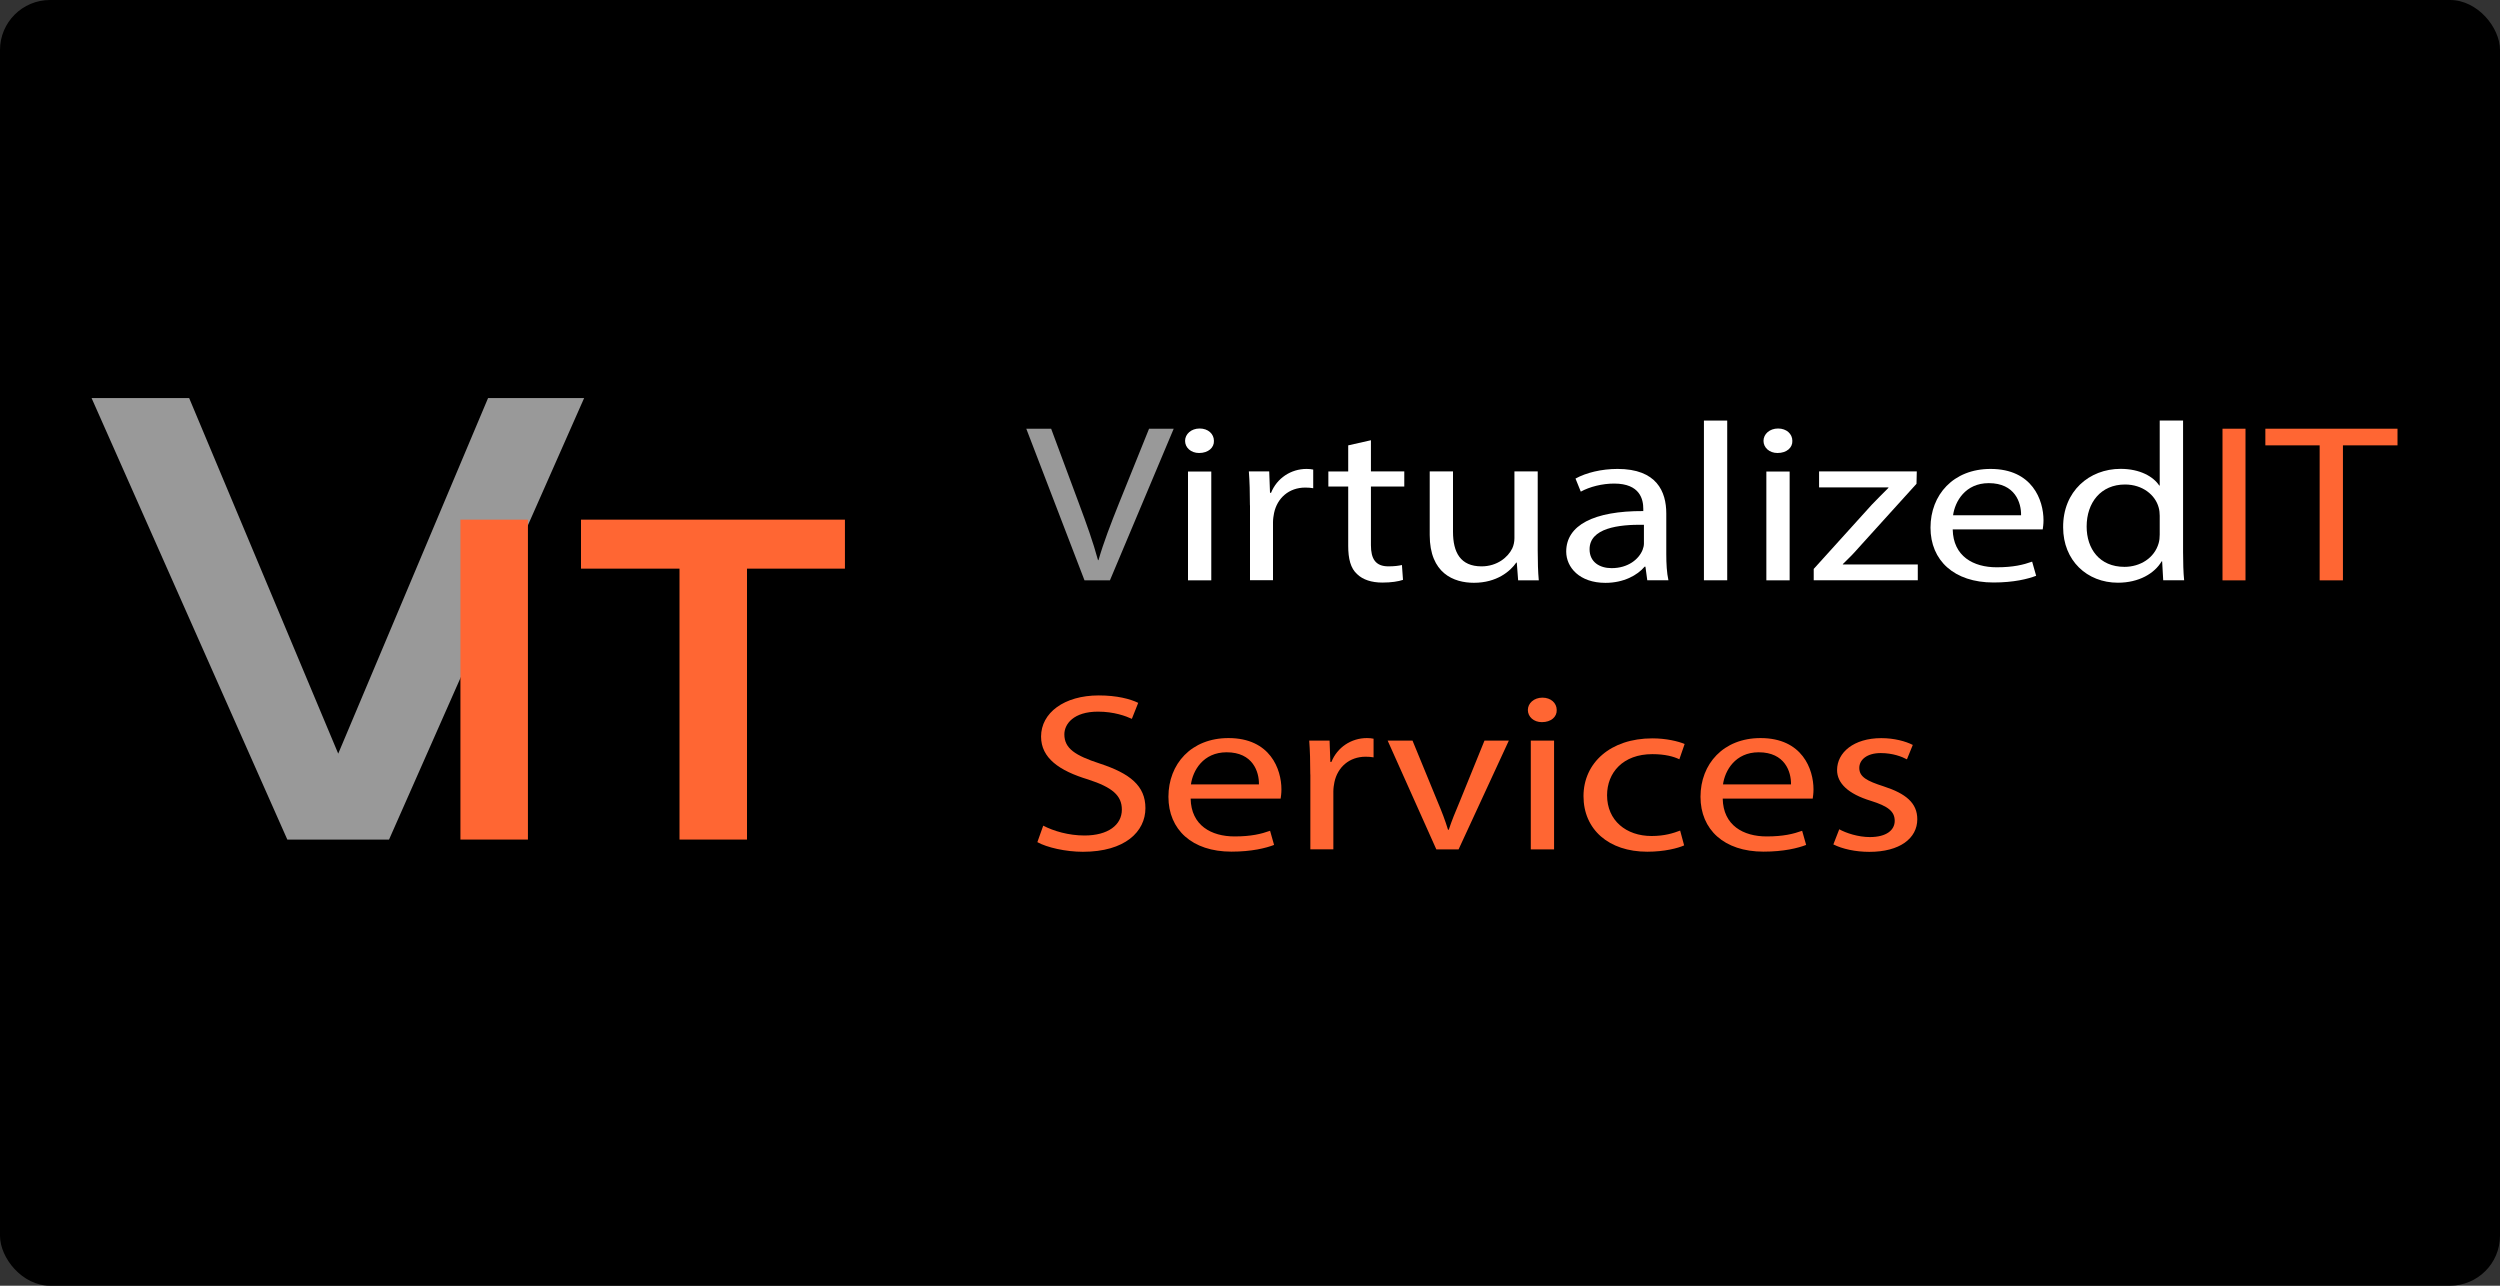 <?xml version="1.0" encoding="UTF-8"?>
<svg id="Layer_4" data-name="Layer 4" xmlns="http://www.w3.org/2000/svg" viewBox="0 0 350 180">
  <rect x="0" y="0" width="350" height="180" fill="#333333" stroke="none"/>
  <defs>
    <style>
      .cls-1 {
        stroke: #f63;
      }

      .cls-1, .cls-2 {
        fill: #f63;
      }

      .cls-1, .cls-3 {
        stroke-miterlimit: 10;
      }

      .cls-2, .cls-4, .cls-5, .cls-6 {
        stroke-width: 0px;
      }

      .cls-4, .cls-3 {
        fill: #999;
      }

      .cls-5 {
        fill: #000;
      }

      .cls-3 {
        stroke: #999;
      }

      .cls-6 {
        fill: #fff;
      }
    </style>
  </defs>
  <rect class="cls-5" width="350" height="180" rx="7" ry="7"/>
  <path class="cls-3" d="M68.66,56.23h12.35l-26.87,60.81h-13.59L13.59,56.23h12.56l21.2,50.57,21.31-50.57Z"/>
  <g>
    <path class="cls-1" d="M64.96,73.25h8.45v43.79h-8.45v-43.79Z"/>
    <path class="cls-1" d="M81.85,73.25h35.94v5.86h-13.71v37.93h-8.45v-37.93h-13.79v-5.86Z"/>
  </g>
  <g>
    <path class="cls-4" d="M151.83,81.25l-8.15-21.23h3.48l3.89,10.46c1.07,2.87,2,5.45,2.67,7.94h.07c.7-2.46,1.74-5.13,2.85-7.91l4.23-10.49h3.45l-8.93,21.23h-3.56Z"/>
    <path class="cls-6" d="M169.95,61.72c.04.94-.78,1.7-2.08,1.7-1.15,0-1.96-.76-1.96-1.7s.85-1.73,2.04-1.73,2,.76,2,1.73ZM166.32,81.25v-15.24h3.26v15.24h-3.26Z"/>
    <path class="cls-6" d="M174.99,70.76c0-1.8-.04-3.34-.15-4.76h2.85l.11,2.99h.15c.82-2.05,2.78-3.34,4.97-3.34.37,0,.63.03.93.09v2.61c-.33-.06-.67-.09-1.11-.09-2.3,0-3.93,1.48-4.37,3.56-.07.38-.15.82-.15,1.29v8.12h-3.22v-10.49Z"/>
    <path class="cls-6" d="M191.93,61.62v4.38h4.67v2.11h-4.67v8.22c0,1.89.63,2.96,2.45,2.96.85,0,1.48-.09,1.89-.19l.15,2.08c-.63.22-1.63.38-2.89.38-1.52,0-2.74-.41-3.52-1.17-.93-.82-1.26-2.17-1.26-3.97v-8.31h-2.78v-2.11h2.78v-3.65l3.19-.72Z"/>
    <path class="cls-6" d="M215.28,77.09c0,1.58.04,2.96.15,4.16h-2.89l-.19-2.49h-.07c-.85,1.23-2.74,2.83-5.93,2.83-2.82,0-6.19-1.32-6.19-6.68v-8.91h3.26v8.44c0,2.9,1.04,4.85,4,4.85,2.19,0,3.71-1.29,4.3-2.52.19-.41.3-.91.3-1.42v-9.35h3.26v11.09Z"/>
    <path class="cls-6" d="M230.62,81.25l-.26-1.92h-.11c-1,1.2-2.93,2.27-5.49,2.27-3.63,0-5.49-2.17-5.49-4.38,0-3.68,3.85-5.7,10.79-5.67v-.32c0-1.26-.41-3.53-4.08-3.53-1.67,0-3.41.44-4.67,1.13l-.74-1.83c1.48-.82,3.63-1.35,5.89-1.35,5.49,0,6.82,3.18,6.82,6.24v5.7c0,1.32.07,2.61.3,3.65h-2.96ZM230.14,73.47c-3.56-.06-7.6.47-7.6,3.43,0,1.79,1.41,2.64,3.08,2.64,2.33,0,3.82-1.26,4.34-2.55.11-.28.19-.6.19-.88v-2.65Z"/>
    <path class="cls-6" d="M238.55,58.88h3.26v22.36h-3.26v-22.36Z"/>
    <path class="cls-6" d="M250.93,61.72c.04.94-.78,1.7-2.08,1.7-1.15,0-1.96-.76-1.96-1.7s.85-1.73,2.04-1.73,2,.76,2,1.73ZM247.29,81.25v-15.24h3.26v15.24h-3.26Z"/>
    <path class="cls-6" d="M253.93,79.64l8.12-8.98c.78-.82,1.52-1.54,2.33-2.36v-.06h-9.71v-2.24h13.68l-.04,1.73-8.01,8.85c-.74.85-1.48,1.61-2.3,2.39v.06h10.49v2.21h-14.57v-1.61Z"/>
    <path class="cls-6" d="M273.38,74.13c.07,3.75,2.89,5.29,6.15,5.29,2.33,0,3.74-.35,4.97-.79l.56,1.98c-1.15.44-3.11.94-5.97.94-5.52,0-8.82-3.09-8.82-7.68s3.19-8.22,8.41-8.22c5.86,0,7.41,4.38,7.41,7.18,0,.57-.07,1.01-.11,1.29h-12.6ZM282.95,72.14c.04-1.76-.85-4.5-4.52-4.5-3.3,0-4.74,2.58-5,4.5h9.53Z"/>
    <path class="cls-6" d="M305.63,58.88v18.42c0,1.35.04,2.9.15,3.94h-2.93l-.15-2.65h-.07c-1,1.7-3.19,2.99-6.12,2.99-4.34,0-7.67-3.12-7.67-7.75-.04-5.07,3.67-8.19,8.04-8.19,2.74,0,4.6,1.1,5.41,2.33h.07v-9.1h3.26ZM302.36,72.21c0-.35-.04-.82-.15-1.17-.48-1.76-2.26-3.21-4.71-3.21-3.37,0-5.37,2.52-5.37,5.89,0,3.09,1.78,5.64,5.3,5.64,2.19,0,4.19-1.23,4.78-3.31.11-.38.15-.76.15-1.2v-2.65Z"/>
    <path class="cls-2" d="M314.37,60.02v21.23h-3.22v-21.23h3.22Z"/>
    <path class="cls-2" d="M324.75,62.35h-7.6v-2.33h18.5v2.33h-7.64v18.9h-3.26v-18.9Z"/>
  </g>
  <g>
    <path class="cls-2" d="M146.05,115.59c1.45.76,3.56,1.38,5.78,1.38,3.3,0,5.23-1.48,5.23-3.62,0-1.98-1.33-3.12-4.71-4.22-4.08-1.23-6.6-3.02-6.6-6.01,0-3.31,3.22-5.76,8.08-5.76,2.56,0,4.41.5,5.52,1.04l-.89,2.24c-.82-.38-2.48-1.01-4.74-1.01-3.41,0-4.71,1.73-4.71,3.18,0,1.98,1.52,2.96,4.97,4.09,4.23,1.39,6.38,3.12,6.38,6.24,0,3.28-2.85,6.11-8.75,6.11-2.41,0-5.04-.6-6.38-1.35l.82-2.3Z"/>
    <path class="cls-2" d="M166.69,111.81c.07,3.75,2.89,5.29,6.15,5.29,2.33,0,3.74-.35,4.97-.79l.56,1.98c-1.15.44-3.11.94-5.97.94-5.52,0-8.82-3.09-8.82-7.68s3.19-8.22,8.41-8.22c5.86,0,7.41,4.38,7.41,7.18,0,.57-.07,1.01-.11,1.29h-12.6ZM176.25,109.82c.04-1.76-.85-4.5-4.52-4.5-3.3,0-4.74,2.58-5,4.5h9.52Z"/>
    <path class="cls-2" d="M183.44,108.44c0-1.8-.04-3.34-.15-4.76h2.85l.11,2.99h.15c.82-2.05,2.78-3.34,4.97-3.34.37,0,.63.03.93.09v2.61c-.33-.06-.67-.09-1.11-.09-2.3,0-3.93,1.48-4.37,3.56-.07.38-.15.82-.15,1.29v8.12h-3.22v-10.49Z"/>
    <path class="cls-2" d="M197.75,103.68l3.52,8.57c.59,1.39,1.07,2.65,1.45,3.91h.11c.41-1.26.93-2.52,1.52-3.91l3.48-8.57h3.41l-7.04,15.24h-3.11l-6.82-15.24h3.48Z"/>
    <path class="cls-2" d="M217.94,99.4c.04.95-.78,1.7-2.08,1.7-1.15,0-1.96-.76-1.96-1.7s.85-1.73,2.04-1.73,2,.76,2,1.73ZM214.31,118.92v-15.24h3.26v15.24h-3.26Z"/>
    <path class="cls-2" d="M235.77,118.36c-.85.38-2.74.88-5.15.88-5.41,0-8.93-3.12-8.93-7.78s3.78-8.09,9.64-8.09c1.93,0,3.63.41,4.52.79l-.74,2.14c-.78-.38-2-.72-3.78-.72-4.11,0-6.34,2.58-6.34,5.76,0,3.53,2.67,5.7,6.23,5.7,1.85,0,3.08-.41,4-.76l.56,2.08Z"/>
    <path class="cls-2" d="M241.18,111.81c.07,3.75,2.89,5.29,6.15,5.29,2.34,0,3.74-.35,4.97-.79l.56,1.98c-1.15.44-3.11.94-5.97.94-5.52,0-8.82-3.09-8.82-7.68s3.19-8.22,8.41-8.22c5.86,0,7.41,4.38,7.41,7.18,0,.57-.07,1.01-.11,1.29h-12.6ZM250.74,109.82c.04-1.76-.85-4.5-4.52-4.5-3.3,0-4.74,2.58-5,4.5h9.53Z"/>
    <path class="cls-2" d="M257.48,116.09c.96.54,2.67,1.1,4.3,1.1,2.37,0,3.48-1.01,3.48-2.27,0-1.32-.93-2.05-3.33-2.8-3.22-.98-4.74-2.49-4.74-4.31,0-2.46,2.33-4.47,6.19-4.47,1.82,0,3.41.44,4.41.95l-.82,2.02c-.7-.38-2-.88-3.67-.88-1.93,0-3,.94-3,2.08,0,1.26,1.07,1.83,3.41,2.58,3.11,1.01,4.71,2.33,4.71,4.6,0,2.68-2.45,4.57-6.71,4.57-1.96,0-3.78-.41-5.04-1.04l.82-2.11Z"/>
  </g>
</svg>